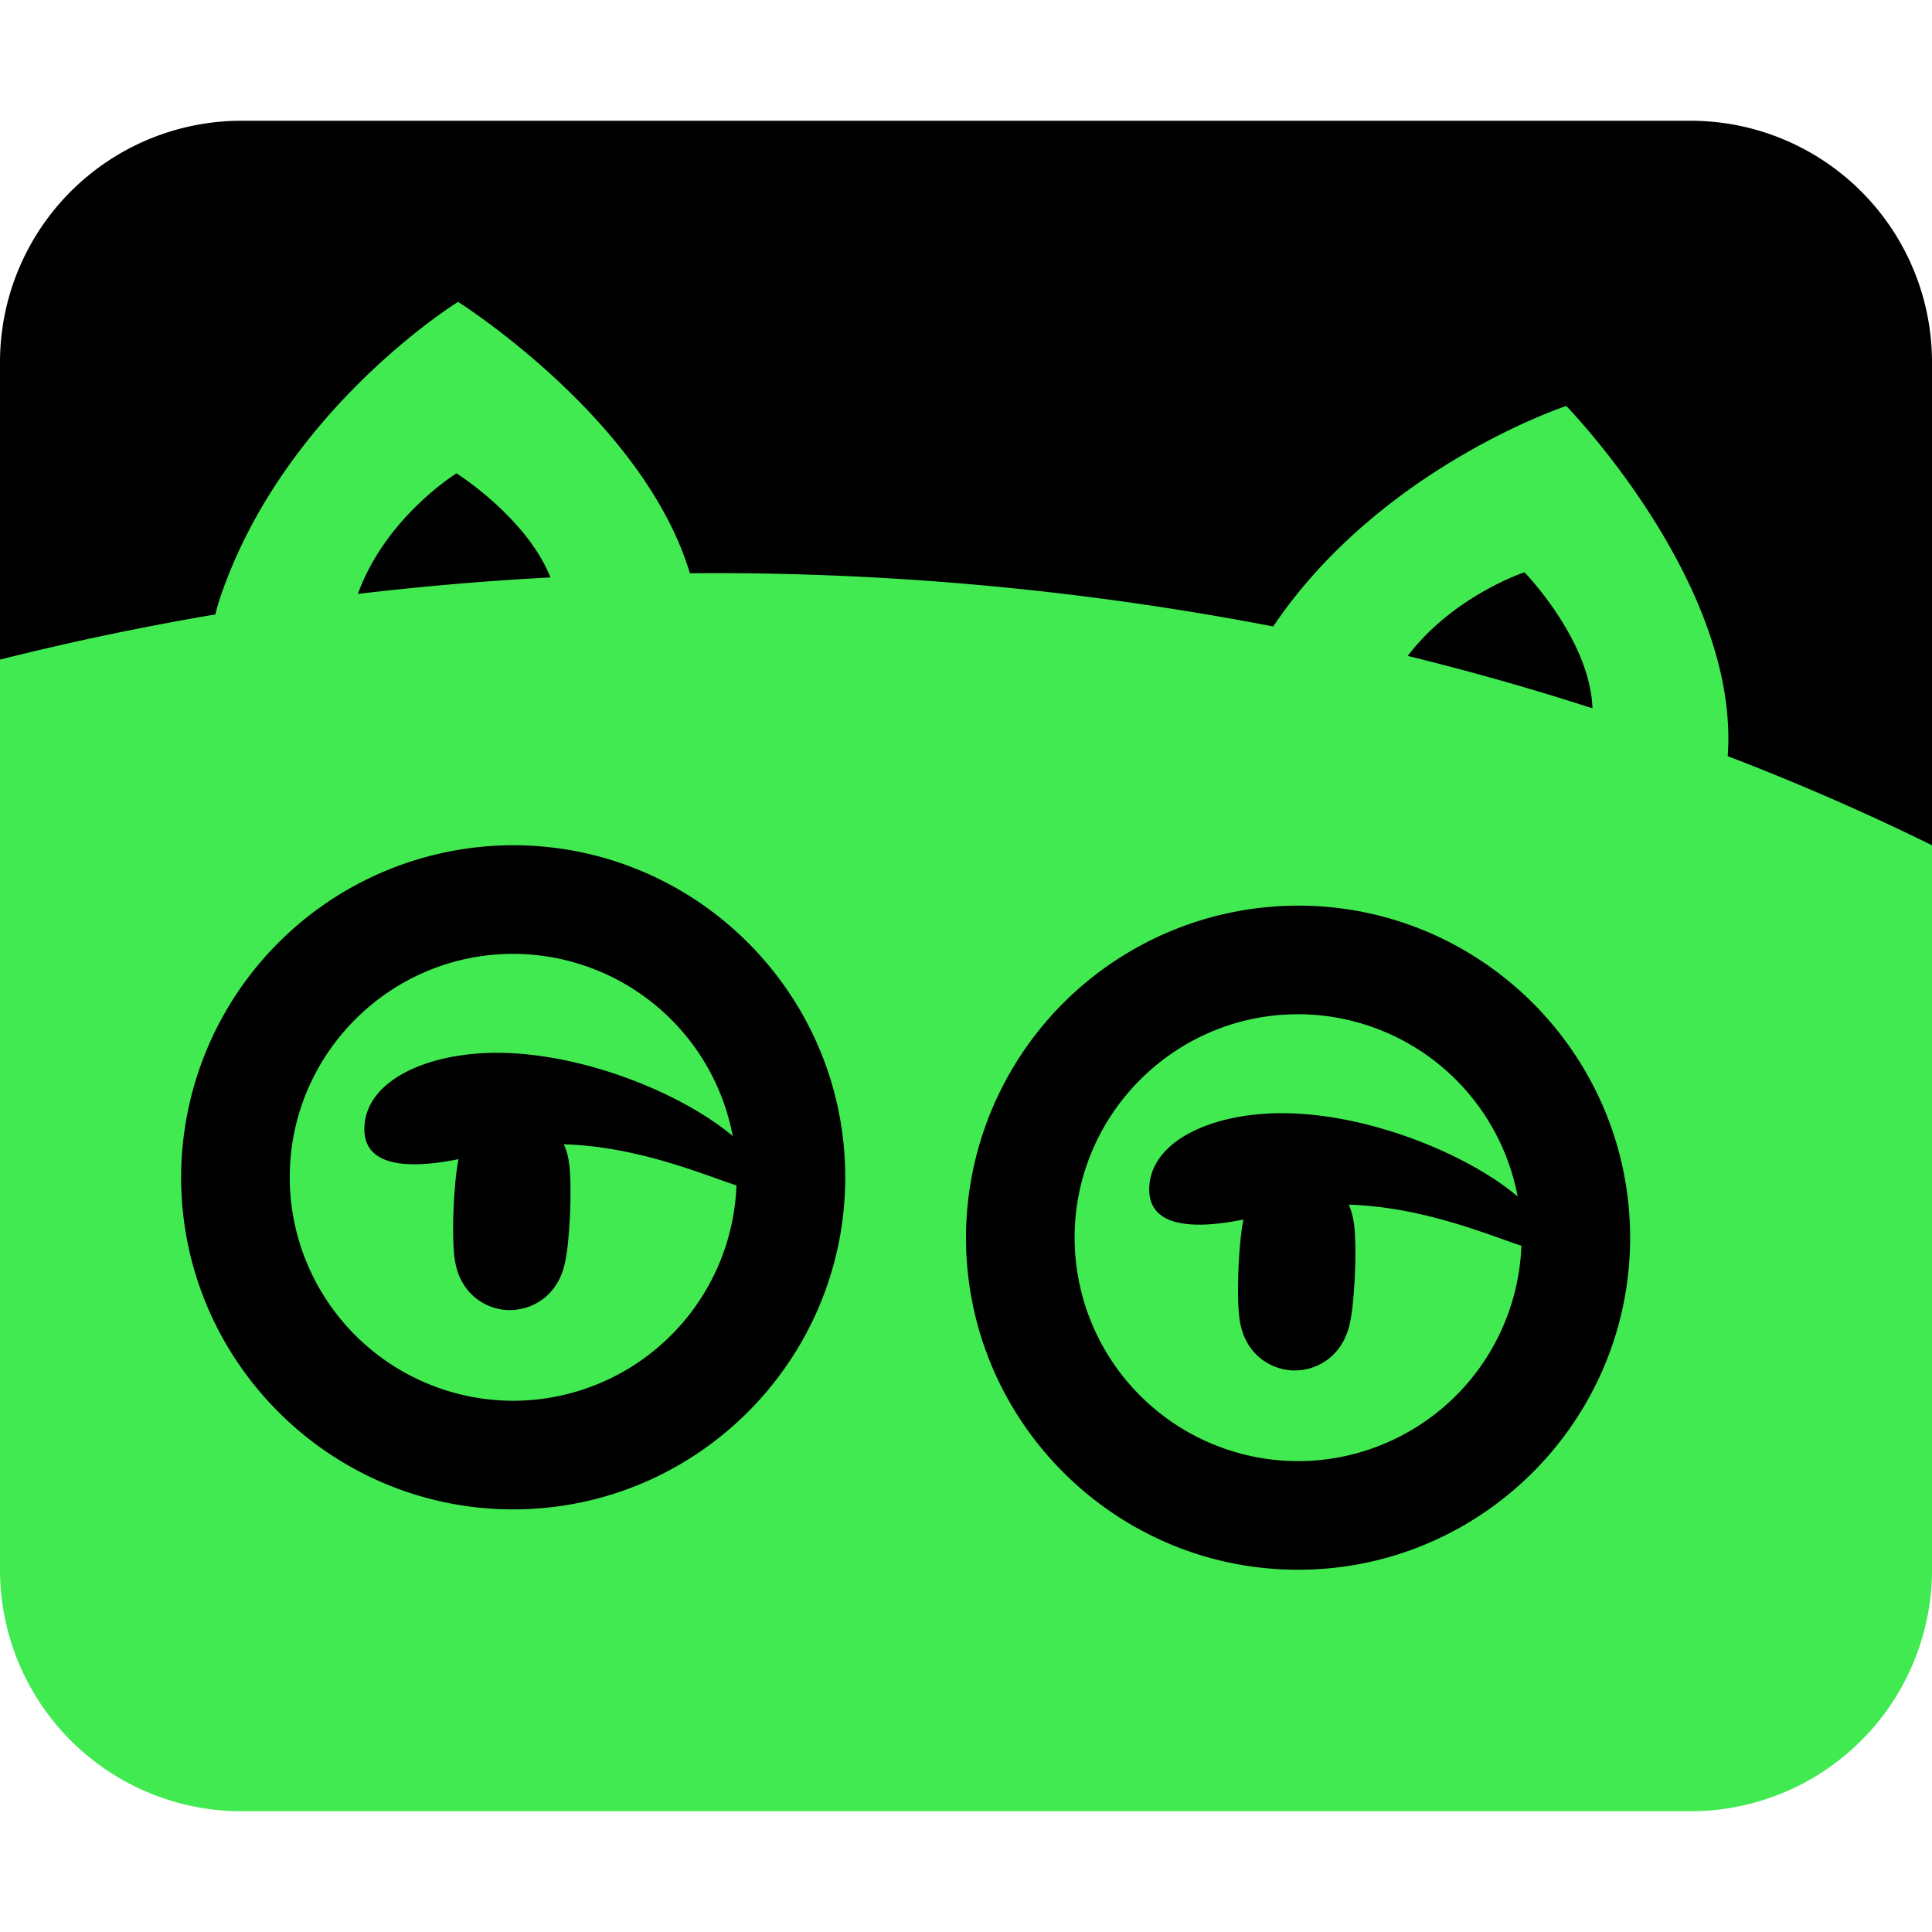 <svg width="32" height="32" fill="none" xmlns="http://www.w3.org/2000/svg"><path d="M0 6a4 4 0 0 1 4-4h24a4 4 0 0 1 4 4v10a4 4 0 0 1-4 4H4a4 4 0 0 1-4-4V6z" fill="#000"/><path fill-rule="evenodd" clip-rule="evenodd" d="M28.616 12.524a4.38 4.38 0 0 0 .007-.122c.12-2.809-2.681-5.678-2.681-5.678s-3.074 1.012-4.854 3.652a48.947 48.947 0 0 0-9.307-.883l-.354.002C10.657 6.934 7.587 5 7.587 5s-2.886 1.782-3.94 4.898a3.122 3.122 0 0 0-.08.279A46.535 46.535 0 0 0 0 10.925V26a4 4 0 0 0 4 4h24a4 4 0 0 0 4-4V14a40.694 40.694 0 0 0-3.384-1.476zm-2.24-.792c-.037-1.136-1.126-2.253-1.126-2.253s-1.175.387-1.933 1.385c1.043.256 2.063.546 3.06.868zM9.117 9.564C8.721 8.57 7.561 7.84 7.561 7.84s-1.174.725-1.633 1.997a49.098 49.098 0 0 1 3.189-.273z" fill="#42EA52"/><path d="M8.5 14A5.506 5.506 0 0 0 3 19.5C3 22.533 5.467 25 8.5 25s5.5-2.467 5.5-5.5S11.533 14 8.5 14zm0 9.201A3.705 3.705 0 0 1 4.799 19.5c0-2.04 1.66-3.701 3.701-3.701a3.707 3.707 0 0 1 3.637 3.019c-.797-.679-2.446-1.38-3.91-1.38-1.171 0-2.192.472-2.192 1.265 0 .584.645.682 1.56.496-.012.06-.024.13-.034.21-.021.166-.038.38-.048.606a7.31 7.31 0 0 0-.002.607c.005.105.013.192.026.265.088.54.502.797.873.812h.036c.362 0 .773-.224.901-.738.018-.072.033-.158.047-.262.021-.166.038-.38.048-.605.009-.225.01-.44.002-.607a2.266 2.266 0 0 0-.025-.266 1.089 1.089 0 0 0-.08-.268c1.229.037 2.302.5 2.859.681A3.705 3.705 0 0 1 8.5 23.201zM21.5 15a5.506 5.506 0 0 0-5.5 5.5c0 3.033 2.467 5.5 5.5 5.5s5.5-2.467 5.5-5.5-2.467-5.5-5.5-5.5zm0 9.201a3.705 3.705 0 0 1-3.701-3.701c0-2.04 1.66-3.701 3.701-3.701a3.706 3.706 0 0 1 3.637 3.019c-.797-.679-2.446-1.38-3.91-1.38-1.171 0-2.192.472-2.192 1.265 0 .584.645.682 1.56.496-.012.06-.024.13-.034.21a7.51 7.51 0 0 0-.048.606c-.009.224-.01.44-.002.607.005.105.013.192.026.265.088.54.502.796.874.812h.035c.362 0 .773-.225.902-.739.018-.071.033-.158.047-.262.02-.165.038-.38.047-.605.01-.224.01-.44.002-.607a2.268 2.268 0 0 0-.025-.265 1.087 1.087 0 0 0-.08-.268c1.23.037 2.303.499 2.86.68a3.706 3.706 0 0 1-3.699 3.568z" fill="#000"/></svg>